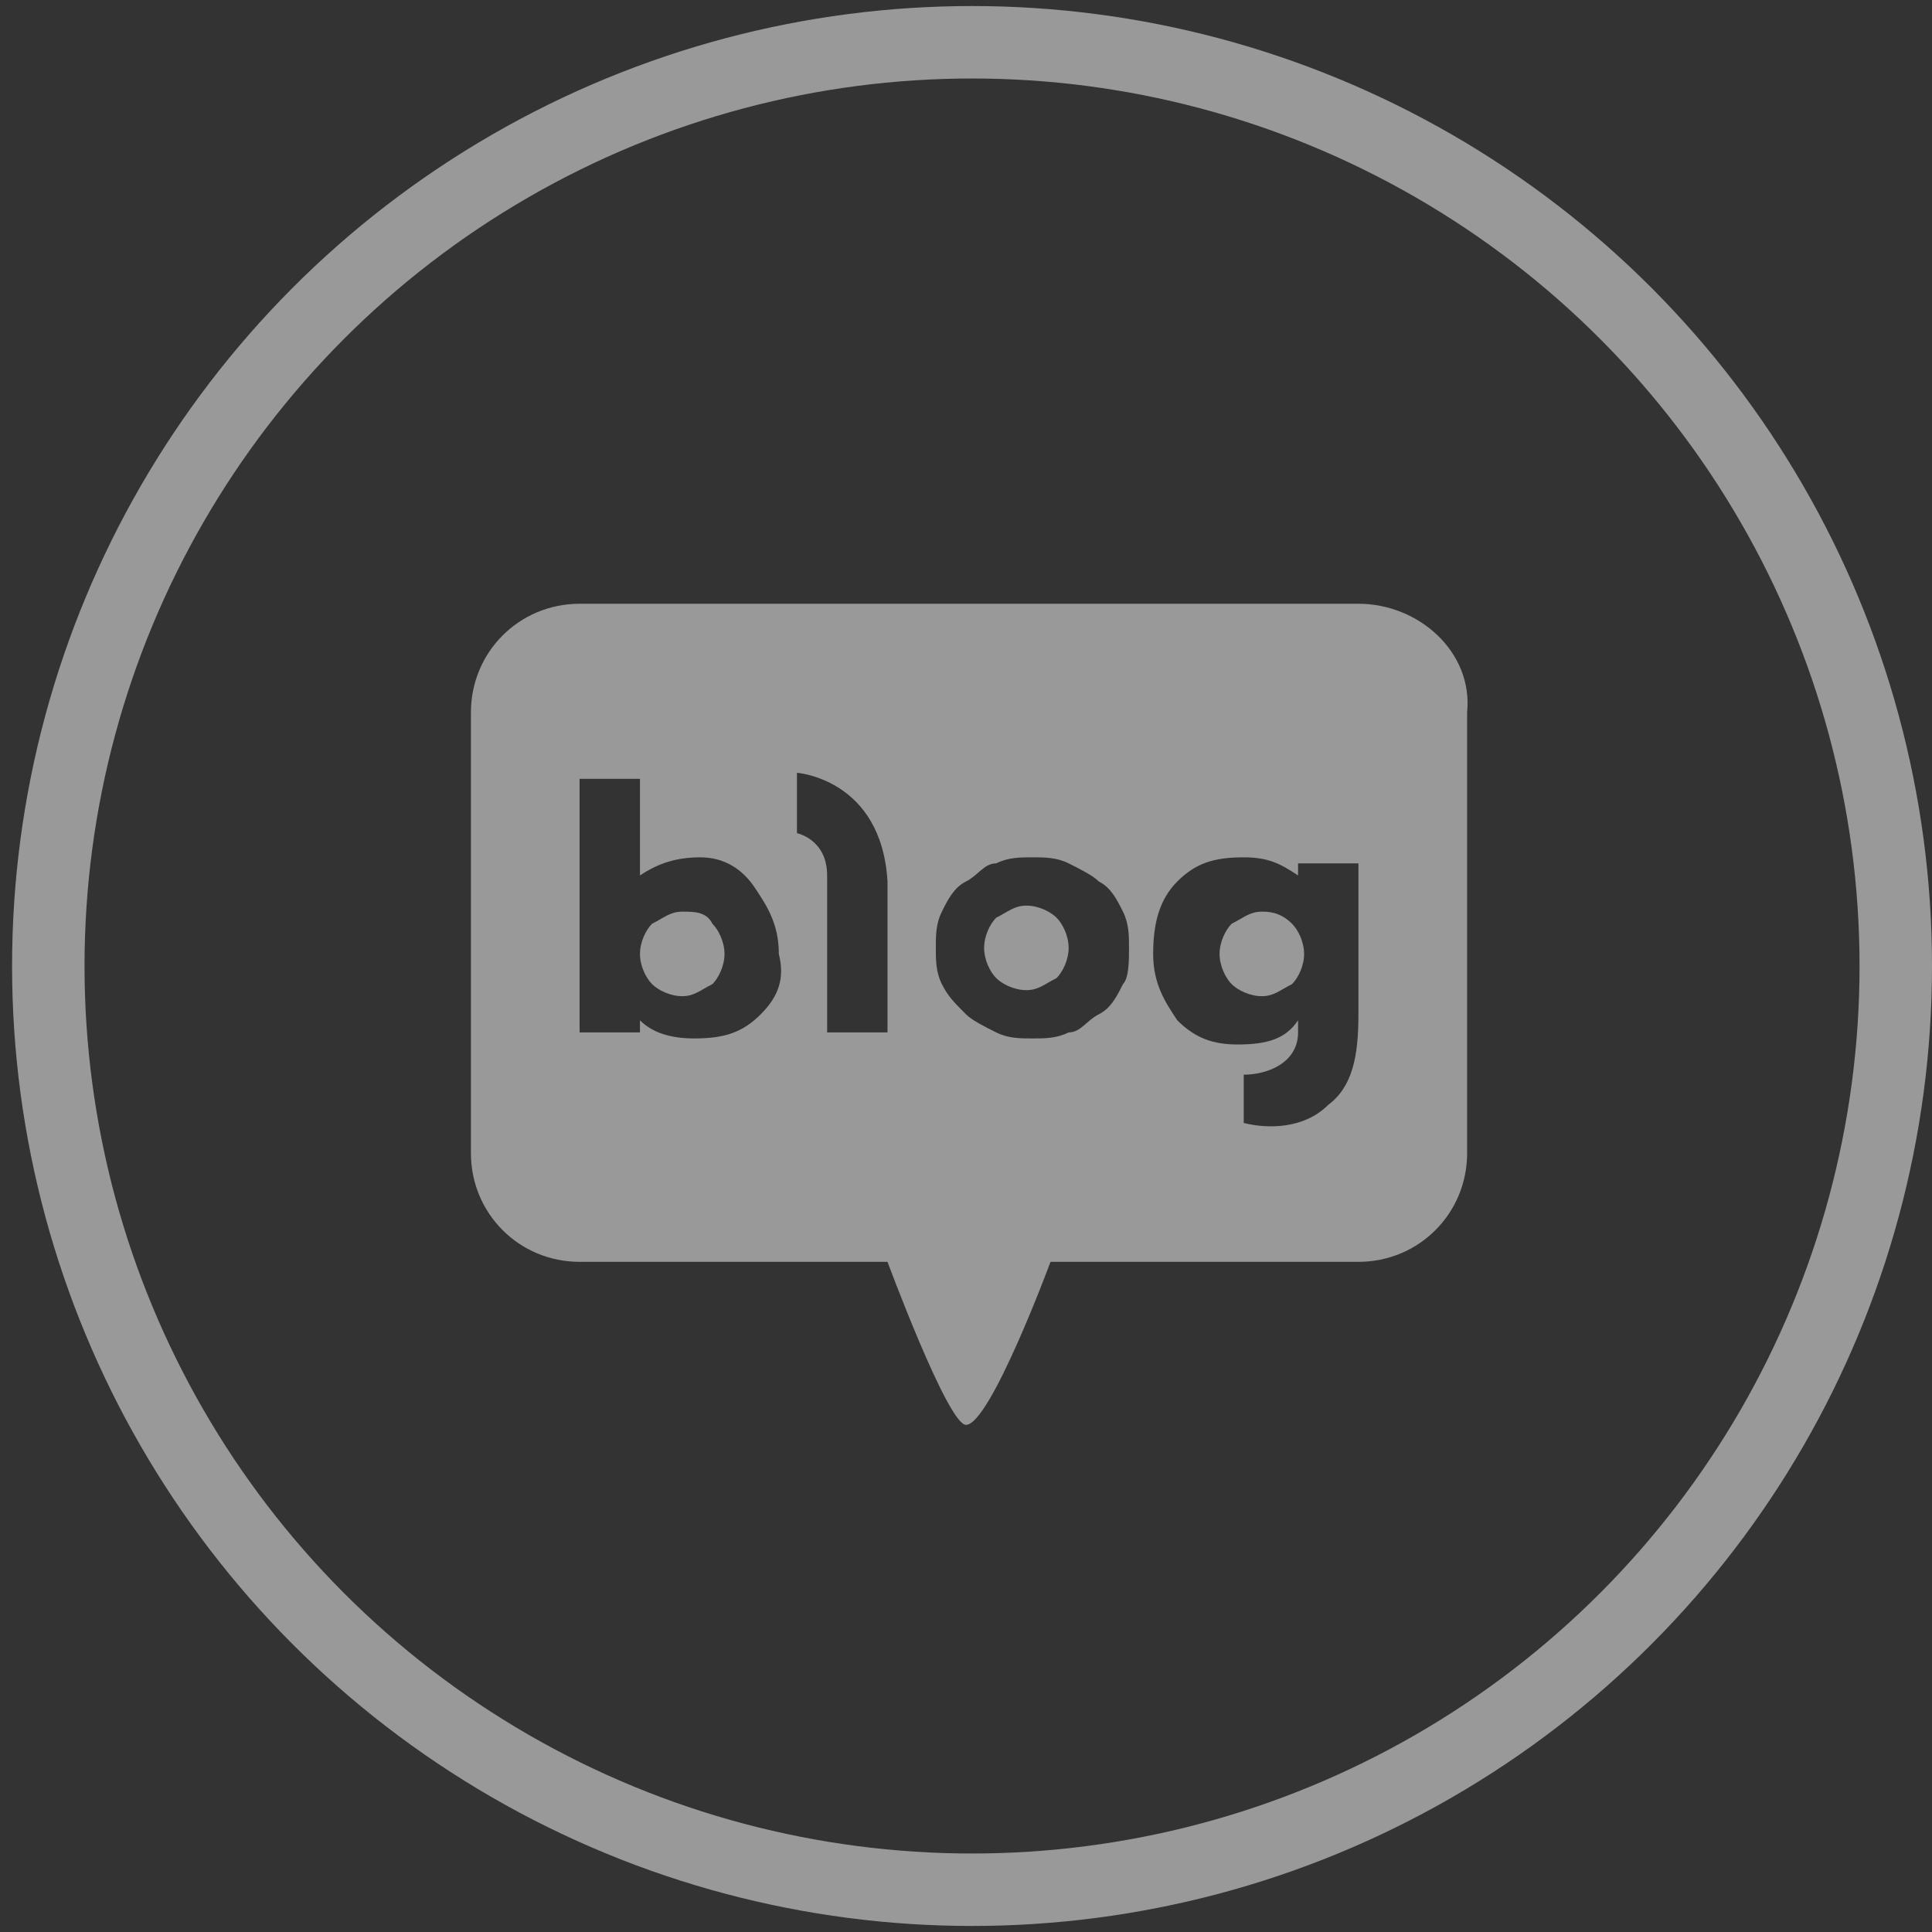 <?xml version="1.0" encoding="utf-8"?>
<!-- Generator: Adobe Illustrator 26.5.0, SVG Export Plug-In . SVG Version: 6.00 Build 0)  -->
<svg version="1.1" id="레이어_1" xmlns="http://www.w3.org/2000/svg" xmlns:xlink="http://www.w3.org/1999/xlink" x="0px"
	 y="0px" viewBox="0 0 32 32" style="enable-background:new 0 0 32 32;" xml:space="preserve">
<rect x="0" y="0" width="32" height="32" fill="#333333" stroke="none"/>
<style type="text/css">
	.st0{opacity:0.5;}
	.st1{fill:none;stroke:#FFFFFF;stroke-width:1.2;stroke-miterlimit:10;}
	.st2{fill:#FFFFFF;fill-opacity:0.5;}
</style>
<g>
	<g class="st0">
		<circle class="st1" cx="16.1" cy="16" r="15.3"/>
	</g>
	<g>
		<path class="st2" d="M20.9,15.1c-0.2,0-0.3,0.1-0.5,0.2c-0.1,0.1-0.2,0.3-0.2,0.5c0,0.2,0.1,0.4,0.2,0.5c0.1,0.1,0.3,0.2,0.5,0.2
			c0.2,0,0.3-0.1,0.5-0.2c0.1-0.1,0.2-0.3,0.2-0.5c0-0.2-0.1-0.4-0.2-0.5C21.2,15.1,21,15.1,20.9,15.1z"/>
		<path class="st2" d="M22.5,10H9.6c-1,0-1.8,0.8-1.8,1.8v7.3c0,1,0.8,1.8,1.8,1.8h5.1c0,0,1,2.7,1.3,2.7c0.4,0,1.4-2.7,1.4-2.7h5.1
			c1,0,1.8-0.8,1.8-1.8v-7.3C24.4,10.8,23.5,10,22.5,10z M12.6,16.8c-0.3,0.3-0.6,0.4-1.1,0.4c-0.4,0-0.7-0.1-0.9-0.3h0v0.2h-1v-4.2
			h1v1.6h0c0.3-0.2,0.6-0.3,1-0.3c0.4,0,0.7,0.2,0.9,0.5c0.2,0.3,0.4,0.6,0.4,1.1C13,16.2,12.9,16.5,12.6,16.8z M14.7,17.1h-1
			c0,0,0-2.2,0-2.6c0-0.6-0.5-0.7-0.5-0.7v-1c0,0,1.4,0.1,1.5,1.8C14.7,15,14.7,17.1,14.7,17.1z M18.6,16.3
			c-0.1,0.2-0.2,0.4-0.4,0.5c-0.2,0.1-0.3,0.3-0.5,0.3c-0.2,0.1-0.4,0.1-0.6,0.1c-0.2,0-0.4,0-0.6-0.1c-0.2-0.1-0.4-0.2-0.5-0.3
			c-0.2-0.2-0.3-0.3-0.4-0.5c-0.1-0.2-0.1-0.4-0.1-0.6c0-0.2,0-0.4,0.1-0.6c0.1-0.2,0.2-0.4,0.4-0.5c0.2-0.1,0.3-0.3,0.5-0.3
			c0.2-0.1,0.4-0.1,0.6-0.1c0.2,0,0.4,0,0.6,0.1c0.2,0.1,0.4,0.2,0.5,0.3c0.2,0.1,0.3,0.3,0.4,0.5c0.1,0.2,0.1,0.4,0.1,0.6
			C18.7,15.9,18.7,16.2,18.6,16.3z M22.5,16.8c0,0.7-0.1,1.2-0.5,1.5c-0.4,0.4-1,0.4-1.4,0.3v-0.8c0.4,0,0.9-0.2,0.9-0.7v-0.2h0
			c-0.2,0.3-0.5,0.4-1,0.4c-0.4,0-0.7-0.1-1-0.4c-0.2-0.3-0.4-0.6-0.4-1.1c0-0.5,0.1-0.9,0.4-1.2c0.3-0.3,0.6-0.4,1.1-0.4
			c0.4,0,0.6,0.1,0.9,0.3h0v-0.2h1V16.8z"/>
		<path class="st2" d="M17,15c-0.2,0-0.3,0.1-0.5,0.2c-0.1,0.1-0.2,0.3-0.2,0.5c0,0.2,0.1,0.4,0.2,0.5c0.1,0.1,0.3,0.2,0.5,0.2
			c0.2,0,0.3-0.1,0.5-0.2c0.1-0.1,0.2-0.3,0.2-0.5c0-0.2-0.1-0.4-0.2-0.5C17.4,15.1,17.2,15,17,15z"/>
		<path class="st2" d="M11.3,15.1c-0.2,0-0.3,0.1-0.5,0.2c-0.1,0.1-0.2,0.3-0.2,0.5c0,0.2,0.1,0.4,0.2,0.5c0.1,0.1,0.3,0.2,0.5,0.2
			c0.2,0,0.3-0.1,0.5-0.2c0.1-0.1,0.2-0.3,0.2-0.5c0-0.2-0.1-0.4-0.2-0.5C11.7,15.1,11.5,15.1,11.3,15.1z"/>
	</g>
</g>
</svg>
